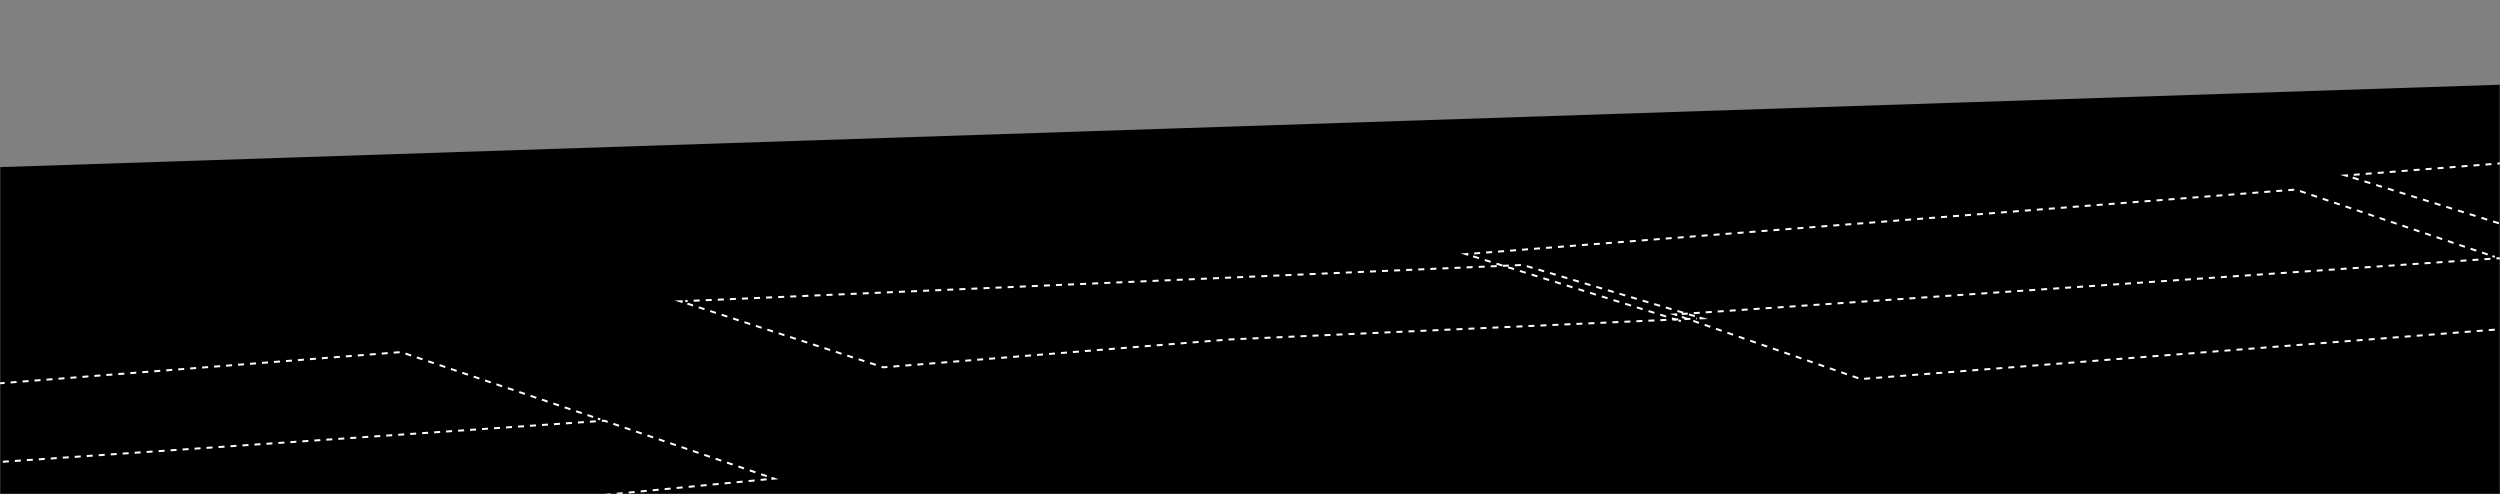 <svg width="1245" height="246" viewBox="0 0 1245 246" fill="none" xmlns="http://www.w3.org/2000/svg">
<rect x="0" y="0" width="1245" height="246" fill="#808080" stroke="none"/>
<mask id="mask0_316_2" style="mask-type:alpha" maskUnits="userSpaceOnUse" x="0" y="0" width="1245" height="246">
<rect width="1245" height="246" fill="black"/>
</mask>
<g mask="url(#mask0_316_2)">
<path d="M1375.64 431.546L-3.676 477.001V83.345L1375.64 37.891V431.546Z" fill="black"/>
<path d="M846.354 158.57L847.609 158.511L846.405 158.16" stroke="white" stroke-miterlimit="10"/>
<path d="M843.997 157.441L758.397 131.951L341.241 149.942" stroke="white" stroke-miterlimit="10" stroke-dasharray="3.01 3.01"/>
<path d="M339.986 150L338.732 150.05L339.92 150.443" stroke="white" stroke-miterlimit="10"/>
<path d="M342.302 151.211L439.915 182.921L612.277 169.052L845.108 158.626" stroke="white" stroke-miterlimit="10" stroke-dasharray="2.99 2.99"/>
<path d="M1242.42 127.929L1241.22 127.527" stroke="white" stroke-miterlimit="10"/>
<path d="M1238.87 126.735L1143.2 94.414L732.481 126.358" stroke="white" stroke-miterlimit="10" stroke-dasharray="2.99 2.99"/>
<path d="M731.244 126.451L729.99 126.551L731.186 126.928" stroke="white" stroke-miterlimit="10"/>
<path d="M733.617 127.678L834.675 159.171" stroke="white" stroke-miterlimit="10" stroke-dasharray="3.05 3.05"/>
<path d="M835.896 159.549L837.091 159.925" stroke="white" stroke-miterlimit="10"/>
<path d="M1325.34 156.211L1244.43 128.598L836.516 156.429" stroke="white" stroke-miterlimit="10" stroke-dasharray="2.99 2.99"/>
<path d="M835.27 156.514L834.016 156.597L835.203 157.007" stroke="white" stroke-miterlimit="10"/>
<path d="M837.569 157.836L926.655 188.769L1326.4 157.627" stroke="white" stroke-miterlimit="10" stroke-dasharray="3 3"/>
<path d="M1676.91 87.551L1581.25 55.23L1170.54 87.175" stroke="white" stroke-miterlimit="10" stroke-dasharray="2.99 2.99"/>
<path d="M1169.29 87.273L1168.04 87.374L1169.24 87.742" stroke="white" stroke-miterlimit="10"/>
<path d="M1171.67 88.504L1272.73 119.997" stroke="white" stroke-miterlimit="10" stroke-dasharray="3.05 3.05"/>
<path d="M298.927 208.854L297.74 208.453" stroke="white" stroke-miterlimit="10"/>
<path d="M295.384 207.66L199.719 175.34L-211 207.284" stroke="white" stroke-miterlimit="10" stroke-dasharray="2.99 2.99"/>
<path d="M384.161 238.478L385.415 238.352L384.228 237.951" stroke="white" stroke-miterlimit="10"/>
<path d="M381.853 237.139L300.943 209.525L-106.967 237.356" stroke="white" stroke-miterlimit="10" stroke-dasharray="2.99 2.99"/>
<path d="M-105.906 238.761L-6.997 273.113L163.3 259.712L382.913 238.594" stroke="white" stroke-miterlimit="10" stroke-dasharray="3 3"/>
</g>
</svg>
